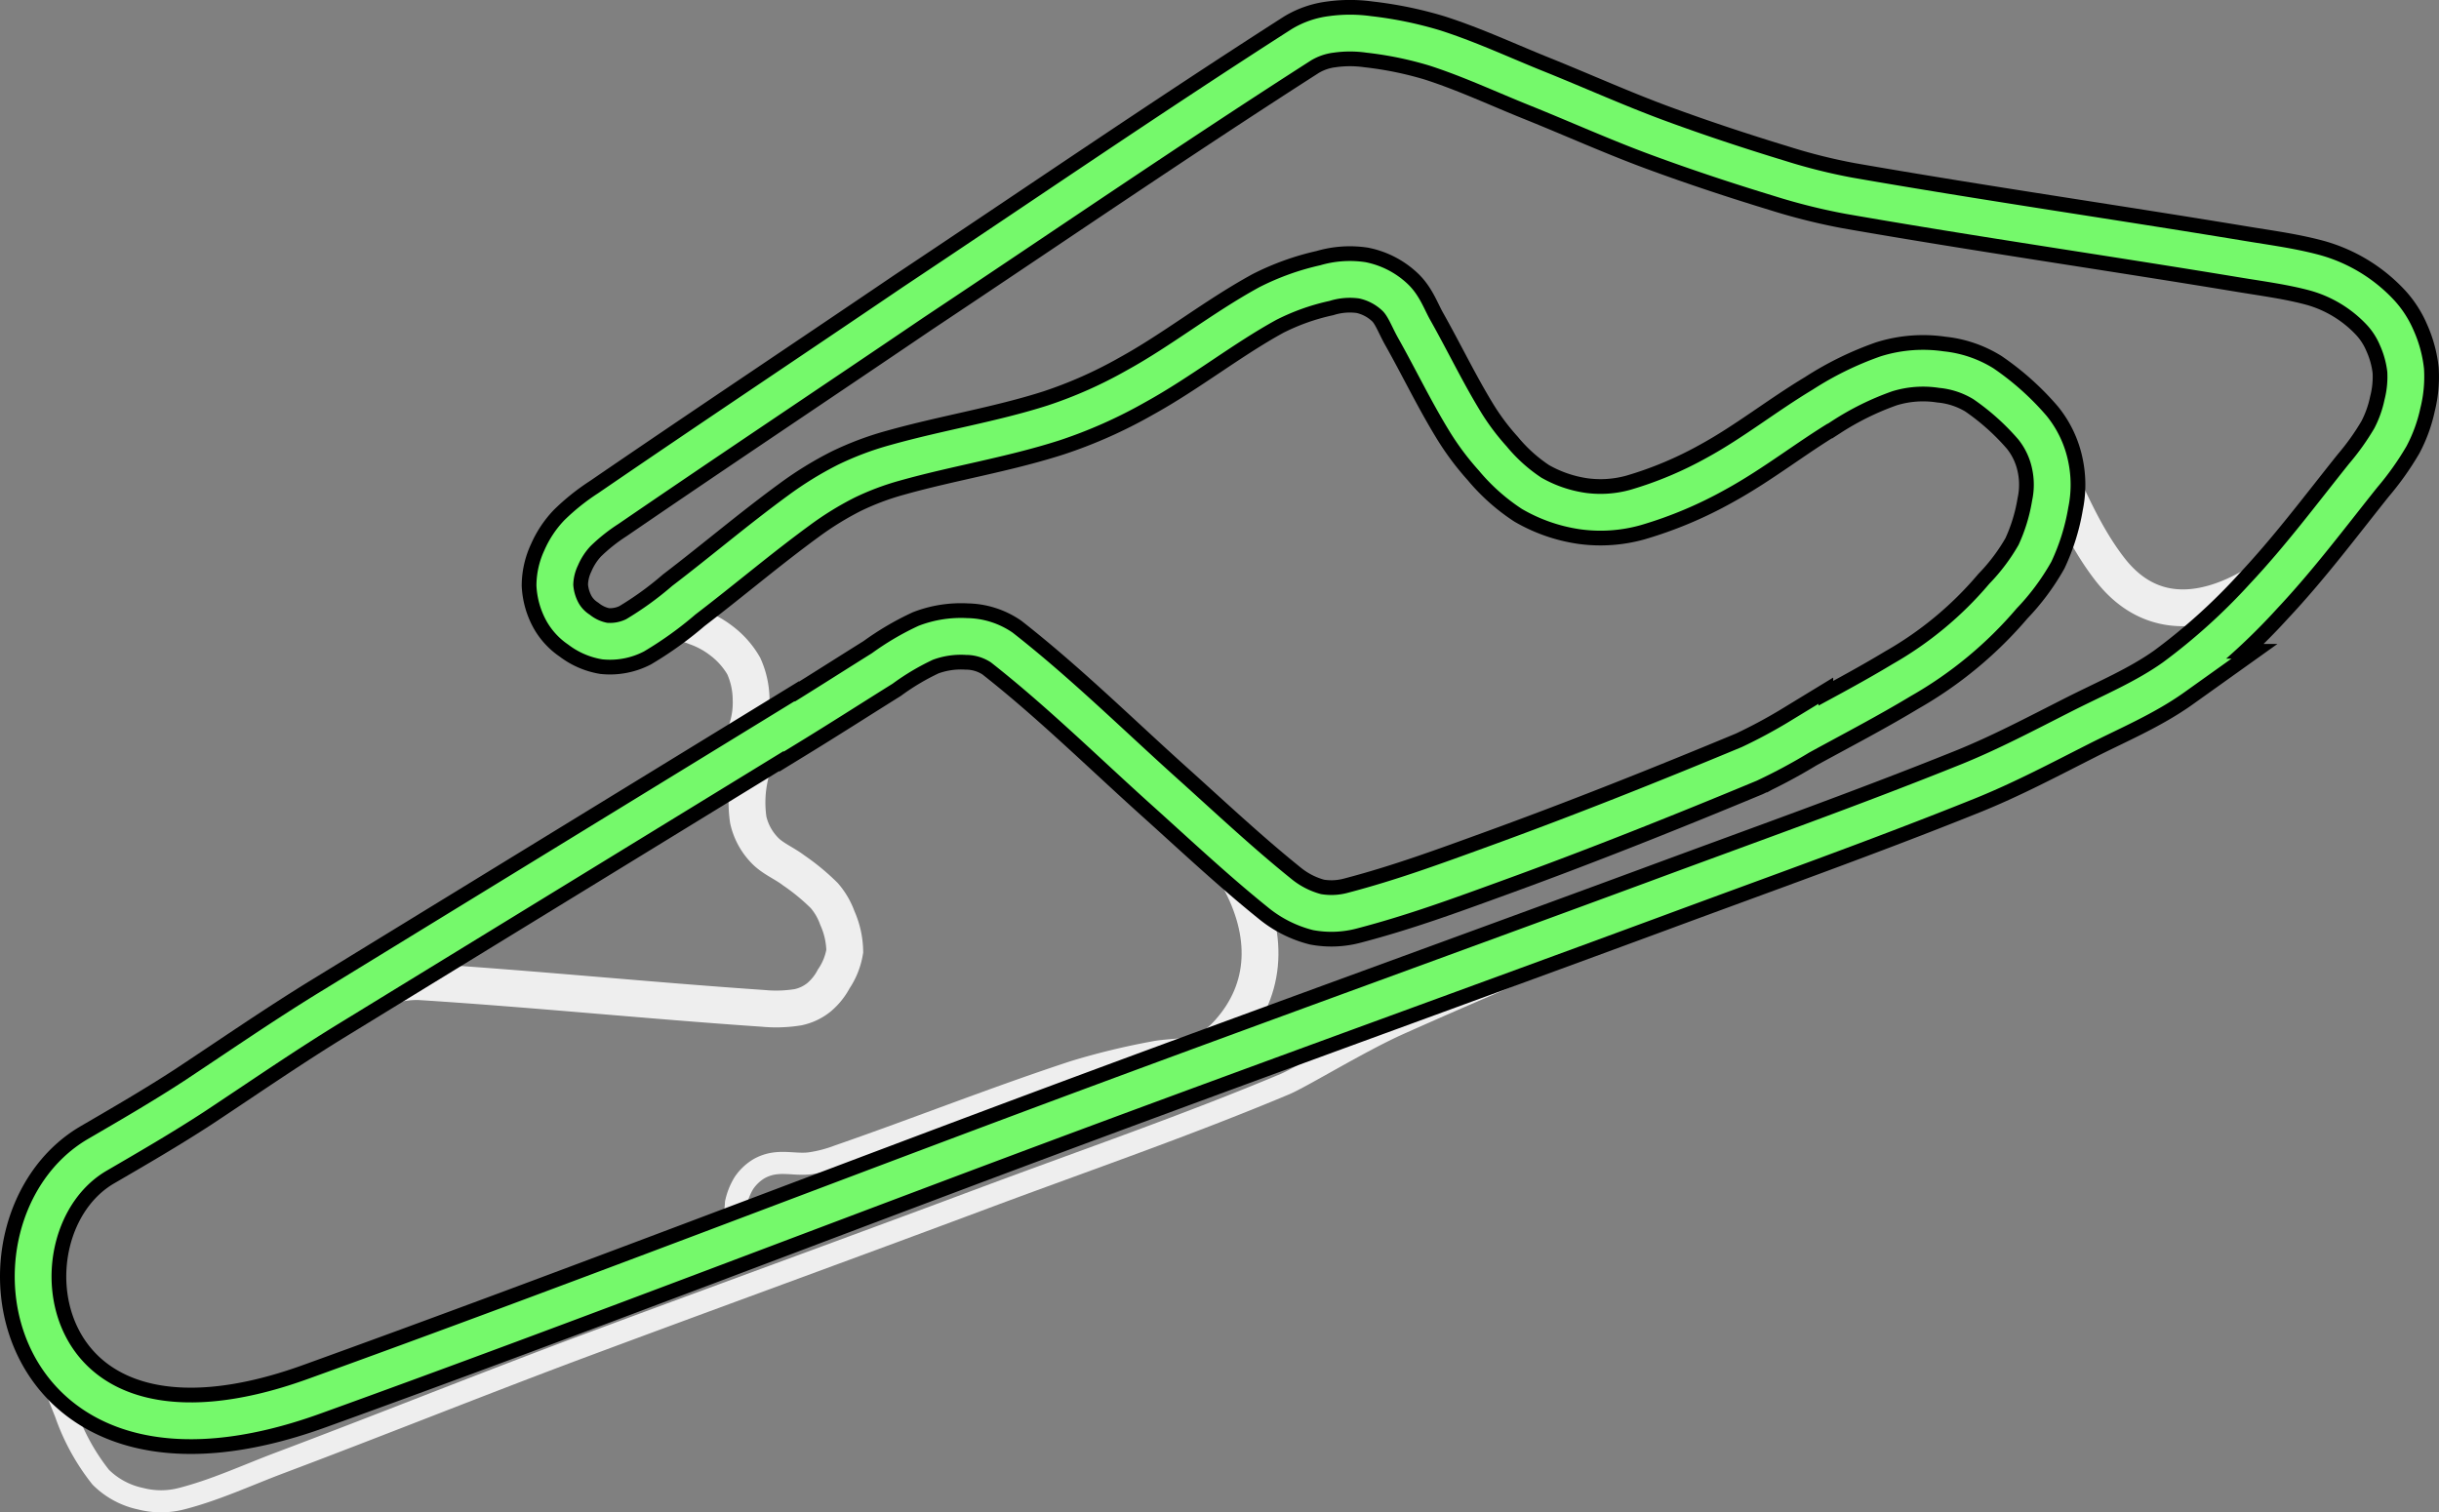 <svg id="Layer_1" data-name="Layer 1" xmlns="http://www.w3.org/2000/svg" viewBox="0 0 331.22 205.4"><rect x="0" y="0" width="331.22" height="205.4" fill="#808080" stroke="none"/><defs><style>.cls-1,.cls-2,.cls-3,.cls-4{fill:none;}.cls-1,.cls-2{stroke:#eee;}.cls-1{stroke-width:3px;}.cls-2,.cls-4{stroke-width:5px;}.cls-3{stroke:#000;stroke-width:9px;}.cls-4{stroke:#75f96b;}</style></defs><title>mikepero-jp</title><g id="use6846"><path id="path3780" class="cls-1" d="M94.6,169.47a15.82,15.82,0,0,0,3.6-1.76,4.36,4.36,0,0,0,1.46-1.88,23.3,23.3,0,0,0,.29-2.53,8.75,8.75,0,0,1,1.06-2.67,6.56,6.56,0,0,1,2-1.93,5.89,5.89,0,0,1,2.42-.78c1.53-.16,3.1.21,4.63,0a18.13,18.13,0,0,0,3.81-1c10.72-3.72,21.28-7.92,32.06-11.46a98.28,98.28,0,0,1,10.71-2.6c1.68-.34,3.43-.26,5.09-.67a8.4,8.4,0,0,0,2.92-1.32,14.63,14.63,0,0,0,2.31-2.14" transform="translate(0 0.07)"/></g><g id="use6850"><path id="path3766" class="cls-2" d="M154.72,147.77c21.75-8,20.46-25.52,4.34-39.49" transform="translate(0 0.07)"/></g><g id="use6858"><path id="path3774" class="cls-2" d="M85,86.36a20.64,20.64,0,0,1,2.63-1.29,12.31,12.31,0,0,1,3.63-.71,9.29,9.29,0,0,1,3.24.71,12.44,12.44,0,0,1,3.42,1.85A11.49,11.49,0,0,1,101,90.38a11.25,11.25,0,0,1,1,4.52,11.61,11.61,0,0,1-.57,4.09,8.49,8.49,0,0,1-1.89,3.07,25,25,0,0,1-4.46,3.28" transform="translate(0 0.07)"/></g><g id="use6862"><path id="path6420" class="cls-2" d="M106,99.35a9,9,0,0,0-2.6,2.28,10.06,10.06,0,0,0-1.57,3.78,16.06,16.06,0,0,0-.21,5.9,8.62,8.62,0,0,0,2.13,4c1.11,1.22,2.75,1.84,4.06,2.85a29.47,29.47,0,0,1,4.13,3.41,9.6,9.6,0,0,1,1.78,3.06,11.41,11.41,0,0,1,1,4.49,9.37,9.37,0,0,1-1.5,3.77,8.32,8.32,0,0,1-2,2.49,6.71,6.71,0,0,1-2.85,1.35,18.56,18.56,0,0,1-4.77.15c-15.57-1.06-31.11-2.64-46.69-3.63a12.5,12.5,0,0,0-3.49.42,34.16,34.16,0,0,0-5,1.43,26.24,26.24,0,0,0-4.56,2.2" transform="translate(0 0.07)"/></g><g id="use6866"><path id="path3768" class="cls-2" d="M276.83,59.23a13,13,0,0,1,.78,1.36c2.83,5.71,5,11.57,8.86,16.58,9.42,12.27,24.18.29,29.21-6" transform="translate(0 0.07)"/></g><g id="use6870"><path id="path3778" class="cls-1" d="M4.36,178.94C5,182,7.21,187.62,8.91,191.88a29.62,29.62,0,0,0,4.77,8.68,10.83,10.83,0,0,0,5.41,2.92,11.1,11.1,0,0,0,5.55,0c4.5-1.15,8.76-3.12,13.1-4.77,13.29-5,26.49-10.3,39.79-15.3,18.75-7,37.61-13.84,56.37-20.86,13.55-5.06,27.24-9.77,40.58-15.37,2.36-1,10.17-5.8,15.51-8.19,19.21-8.58,38.74-16.47,58.1-24.7" transform="translate(0 0.07)"/></g><g id="use6874"><path id="path3772" class="cls-3" d="M107.15,98.56l-62.34,38.2c-6.26,3.83-12.29,8-18.43,12.06-4.32,2.82-8.79,5.41-13.24,8-16.39,9.71-11,47.39,29.54,32.74,35.4-12.78,70.49-26.41,105.77-39.5,25.39-9.42,50.85-18.63,76.24-28,14.21-5.27,28.5-10.34,42.56-16,5.2-2.1,10.17-4.73,15.16-7.26,4.33-2.2,8.87-4.09,12.82-6.91a83.74,83.74,0,0,0,12.17-11c4.85-5.16,9.1-10.84,13.52-16.37a36.34,36.34,0,0,0,3.7-5.2,17.44,17.44,0,0,0,1.64-4.55,14.94,14.94,0,0,0,.43-4.56,14.75,14.75,0,0,0-1.21-4.41,11.88,11.88,0,0,0-2.14-3.35,19.19,19.19,0,0,0-9-5.48c-3.24-.87-6.58-1.3-9.89-1.85-17.78-2.94-35.63-5.51-53.38-8.61a79.72,79.72,0,0,1-9.4-2.35c-5.58-1.7-11.12-3.53-16.59-5.55S214.27,14.18,208.86,12c-4.65-1.86-9.19-4-14-5.55a50.55,50.55,0,0,0-9-1.85,18.25,18.25,0,0,0-5.06,0A10.32,10.32,0,0,0,176.74,6C159,17.36,141.56,29.32,124,41c-13.75,9.33-27.64,18.58-41.39,28a26.62,26.62,0,0,0-4.2,3.35,11.46,11.46,0,0,0-2.2,3.34,8.91,8.91,0,0,0-.86,3.71,8.5,8.5,0,0,0,1.07,3.7,7,7,0,0,0,2.21,2.35A7.87,7.87,0,0,0,82.12,87a7.53,7.53,0,0,0,4.12-.78,46.66,46.66,0,0,0,6.62-4.77c5.24-4,10.27-8.28,15.59-12.17a44.93,44.93,0,0,1,6.48-4,38.79,38.79,0,0,1,6.62-2.49c7.11-2,14.46-3.16,21.49-5.41a62,62,0,0,0,11.25-5C160.43,49,166,44.54,172.16,41.16a32.5,32.5,0,0,1,7.76-2.78A11.72,11.72,0,0,1,185,38a9.09,9.09,0,0,1,4.41,2.28c1.24,1.15,1.8,2.86,2.64,4.34,2.3,4.08,4.33,8.31,6.76,12.31a34.09,34.09,0,0,0,3.91,5.27A23.86,23.86,0,0,0,208,66.93,19.44,19.44,0,0,0,215,69.35a17.66,17.66,0,0,0,7.12-.5,53,53,0,0,0,11-4.63c5-2.74,9.49-6.32,14.37-9.25a41,41,0,0,1,8.69-4.27,16.72,16.72,0,0,1,7.47-.57,13.36,13.36,0,0,1,5.7,1.92A34.5,34.5,0,0,1,276,58a11.93,11.93,0,0,1,2.42,5.13,12.77,12.77,0,0,1,0,5.26,25.73,25.73,0,0,1-2.07,6.69A28.88,28.88,0,0,1,272,80.9a51.28,51.28,0,0,1-13.74,11.39c-4.51,2.72-9.19,5.15-13.81,7.68a72.66,72.66,0,0,1-6.9,3.71c-11.39,4.74-22.86,9.31-34.45,13.52-6.57,2.39-12.65,4.63-19.41,6.4a11,11,0,0,1-4.84.21,13.22,13.22,0,0,1-5.1-2.6c-5.44-4.38-10.51-9.16-15.71-13.83-7.28-6.55-14.28-13.46-22-19.51a8.66,8.66,0,0,0-4.77-1.49,13.46,13.46,0,0,0-5.55.85,35.28,35.28,0,0,0-5.91,3.49c-4.21,2.63-8.39,5.31-12.62,7.9Z" transform="translate(0 0.07)"/></g><g id="use6874-2"><path id="path3772-2" class="cls-4" d="M107.15,98.56l-62.34,38.2c-6.26,3.83-12.29,8-18.43,12.06-4.32,2.82-8.79,5.41-13.24,8-16.39,9.71-11,47.39,29.54,32.74,35.4-12.78,70.49-26.41,105.77-39.5,25.39-9.42,50.85-18.63,76.24-28,14.21-5.27,28.5-10.34,42.56-16,5.2-2.1,10.17-4.73,15.16-7.26,4.33-2.2,8.87-4.09,12.82-6.91a83.74,83.74,0,0,0,12.17-11c4.85-5.16,9.1-10.84,13.52-16.37a36.34,36.34,0,0,0,3.7-5.2,17.44,17.44,0,0,0,1.64-4.55,14.94,14.94,0,0,0,.43-4.56,14.75,14.75,0,0,0-1.21-4.41,11.88,11.88,0,0,0-2.14-3.35,19.19,19.19,0,0,0-9-5.48c-3.24-.87-6.58-1.3-9.89-1.85-17.78-2.94-35.63-5.51-53.38-8.61a79.72,79.72,0,0,1-9.4-2.35c-5.58-1.7-11.12-3.53-16.59-5.55S214.27,14.18,208.86,12c-4.65-1.86-9.19-4-14-5.55a50.55,50.55,0,0,0-9-1.85,18.25,18.25,0,0,0-5.06,0A10.32,10.32,0,0,0,176.74,6C159,17.36,141.56,29.32,124,41c-13.75,9.33-27.64,18.58-41.39,28a26.62,26.62,0,0,0-4.2,3.35,11.46,11.46,0,0,0-2.2,3.34,8.91,8.91,0,0,0-.86,3.71,8.5,8.5,0,0,0,1.07,3.7,7,7,0,0,0,2.21,2.35A7.87,7.87,0,0,0,82.12,87a7.53,7.53,0,0,0,4.12-.78,46.66,46.66,0,0,0,6.62-4.77c5.24-4,10.27-8.28,15.59-12.17a44.93,44.93,0,0,1,6.48-4,38.79,38.79,0,0,1,6.62-2.49c7.11-2,14.46-3.16,21.49-5.41a62,62,0,0,0,11.25-5C160.43,49,166,44.54,172.16,41.16a32.5,32.5,0,0,1,7.76-2.78A11.72,11.72,0,0,1,185,38a9.09,9.09,0,0,1,4.41,2.28c1.24,1.15,1.8,2.86,2.64,4.34,2.3,4.08,4.33,8.31,6.76,12.31a34.09,34.09,0,0,0,3.91,5.27A23.86,23.86,0,0,0,208,66.93,19.44,19.44,0,0,0,215,69.35a17.66,17.66,0,0,0,7.12-.5,53,53,0,0,0,11-4.63c5-2.74,9.49-6.32,14.37-9.25a41,41,0,0,1,8.69-4.27,16.72,16.72,0,0,1,7.47-.57,13.36,13.36,0,0,1,5.7,1.92A34.5,34.5,0,0,1,276,58a11.93,11.93,0,0,1,2.42,5.13,12.77,12.77,0,0,1,0,5.26,25.73,25.73,0,0,1-2.07,6.69A28.88,28.88,0,0,1,272,80.9a51.28,51.28,0,0,1-13.74,11.39c-4.51,2.72-9.19,5.15-13.81,7.68a72.66,72.66,0,0,1-6.9,3.71c-11.39,4.74-22.86,9.31-34.45,13.52-6.57,2.39-12.65,4.63-19.41,6.4a11,11,0,0,1-4.84.21,13.22,13.22,0,0,1-5.1-2.6c-5.44-4.38-10.51-9.16-15.71-13.83-7.28-6.55-14.28-13.46-22-19.51a8.66,8.66,0,0,0-4.77-1.49,13.46,13.46,0,0,0-5.55.85,35.28,35.28,0,0,0-5.91,3.49c-4.21,2.63-8.39,5.31-12.62,7.9Z" transform="translate(0 0.07)"/></g></svg>
